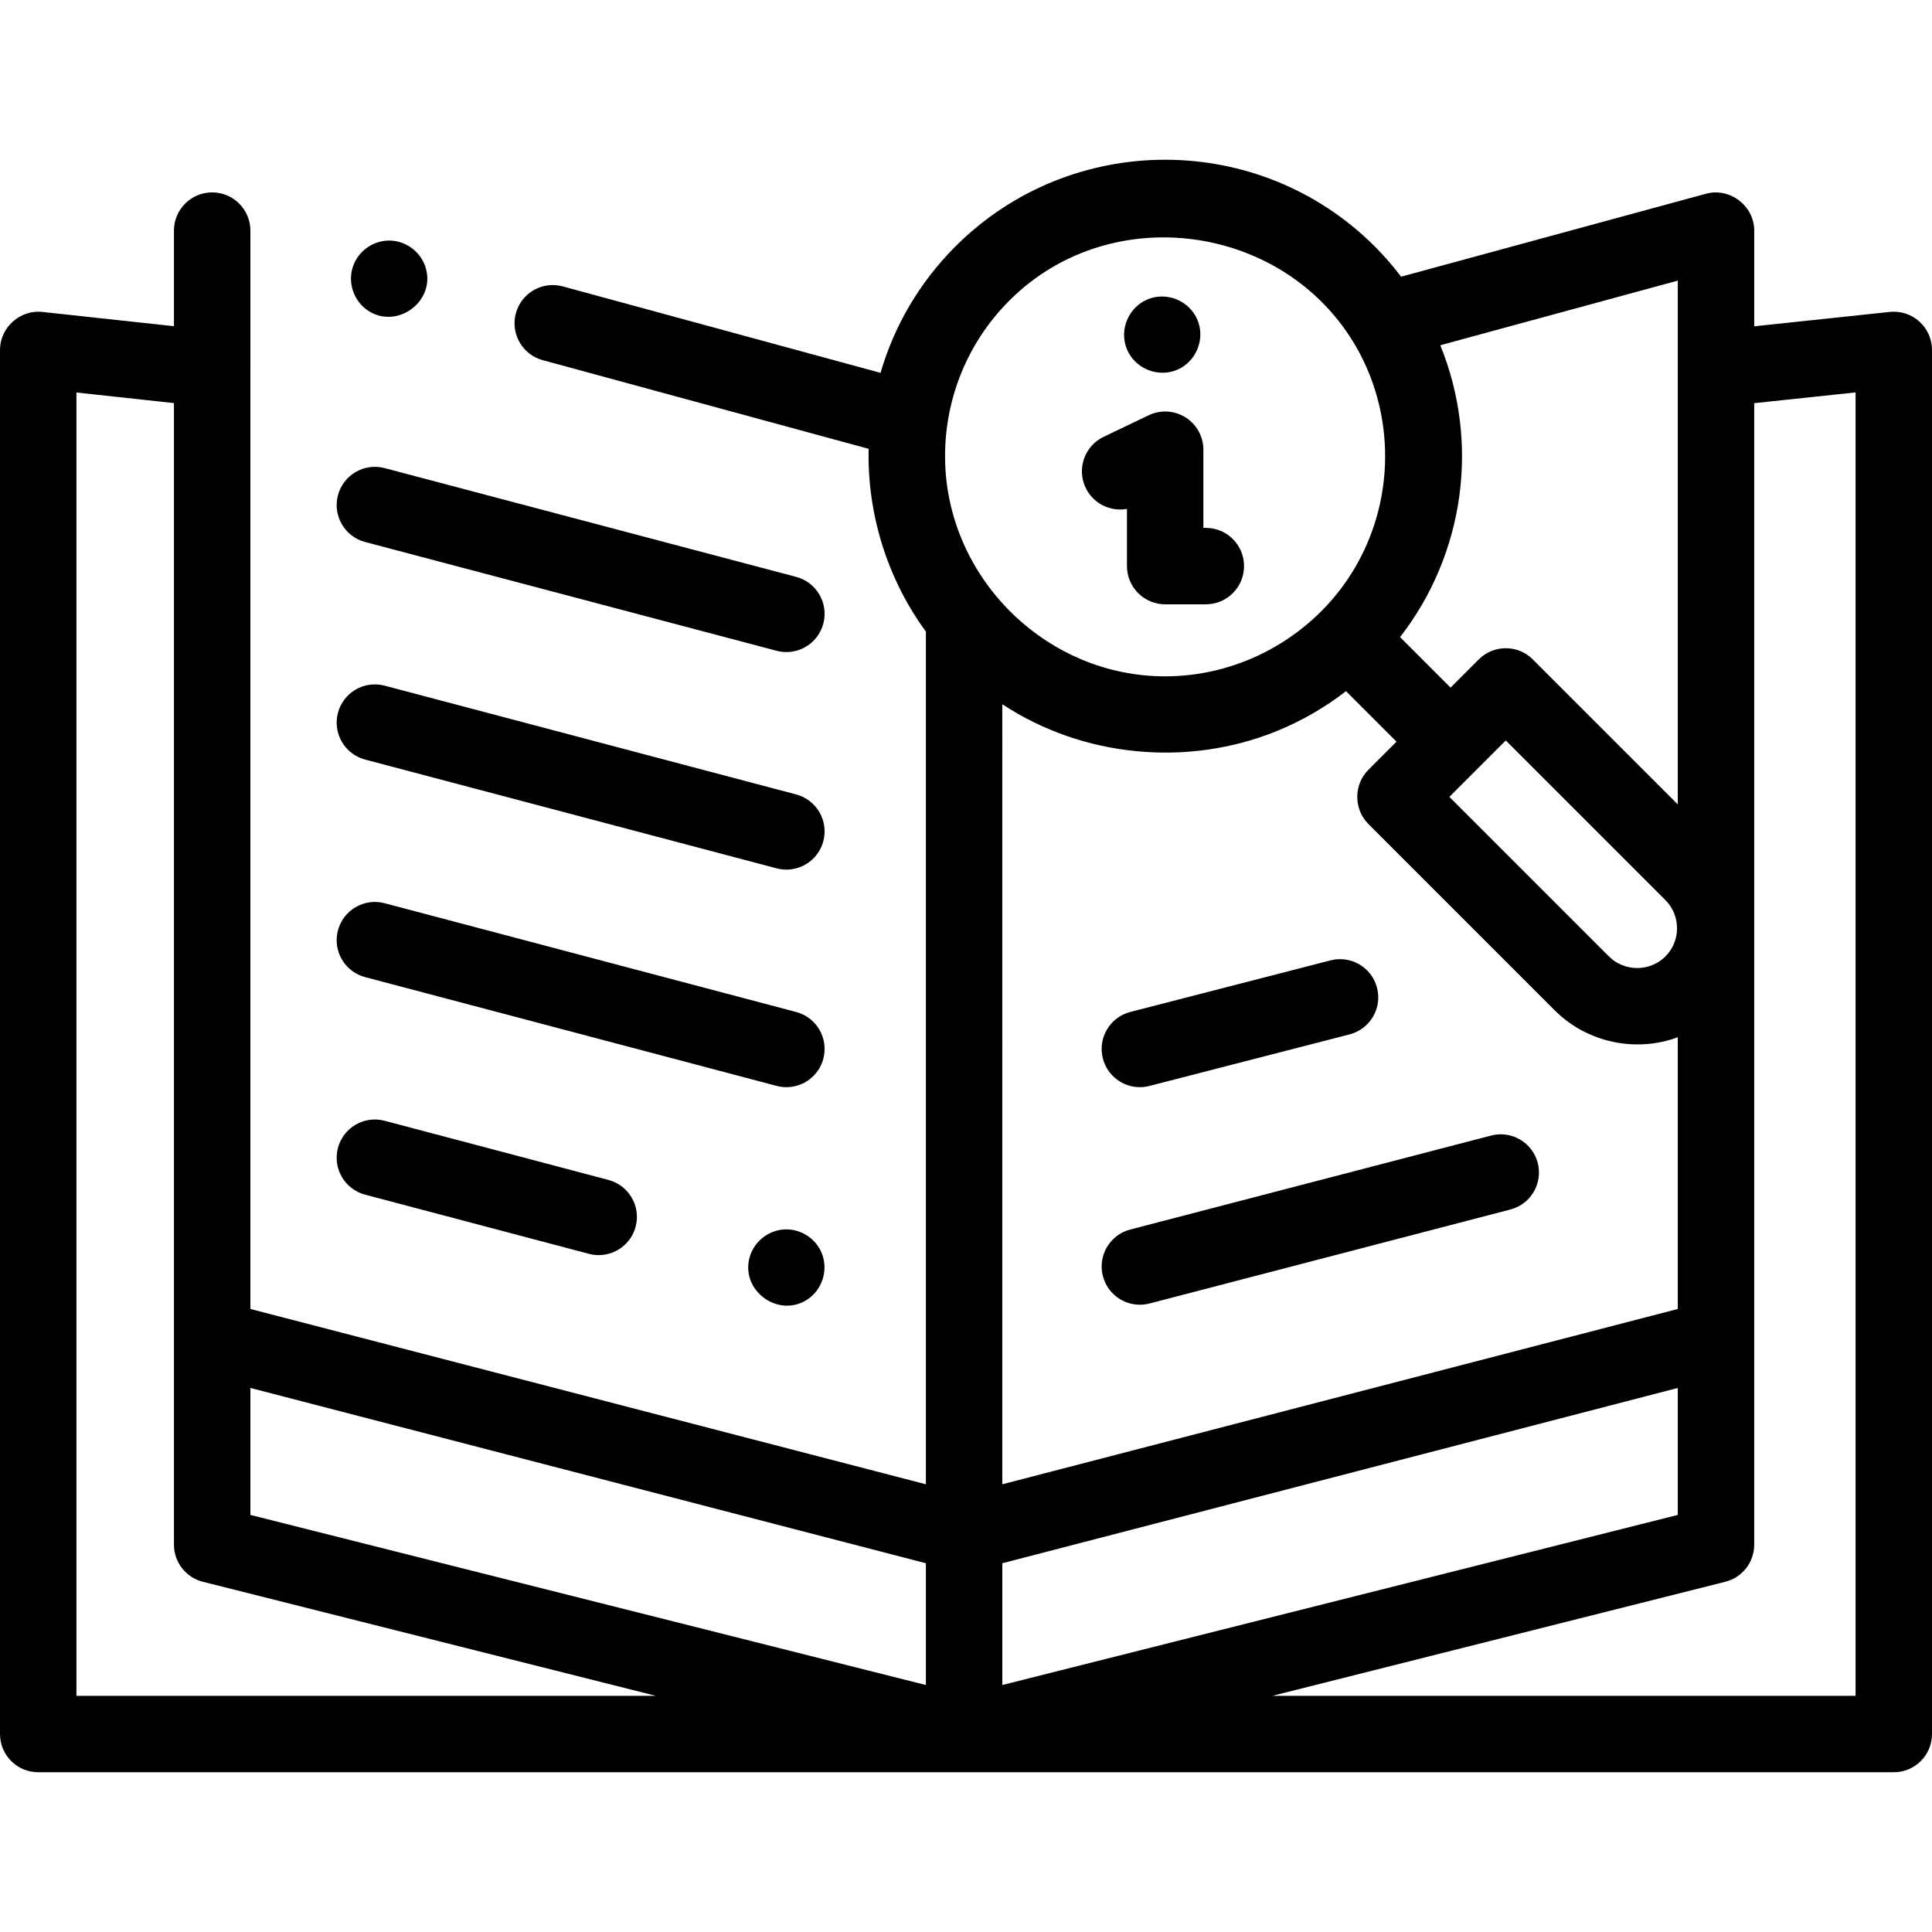 <svg id="Capa_1" enable-background="new 0 0 505.561 505.561" height="512" viewBox="0 0 505.561 505.561" width="512" xmlns="http://www.w3.org/2000/svg"><g><g><path d="m502.248 84.132c-2.109-1.896-4.92-2.808-7.743-2.509l-35.465 3.765v-25.04c0-6.483-6.349-11.358-12.625-9.649l-79.775 21.706c-2.093-2.748-4.374-5.399-6.883-7.908-30.26-30.26-79.497-30.259-109.756 0-9.535 9.536-16.059 20.957-19.585 33.073l-83.15-22.623c-5.334-1.45-10.825 1.695-12.275 7.024s1.695 10.825 7.024 12.275l85.289 23.205c-.409 17.013 4.902 34.087 14.978 47.813v223.139l-176.76-45.873v-246.024c0-.014-.002-.028-.002-.042v-36.116c0-5.523-4.477-10-10-10s-10 4.477-10 10v25.013l-34.441-3.737c-5.827-.634-11.079 4.079-11.079 9.943v362.192c0 5.523 4.477 10 10 10h485.561c5.523 0 10-4.477 10-10v-362.192c0-2.836-1.205-5.539-3.313-7.435zm-436.726 279.063 176.758 45.871v31.862l-176.758-44.507zm196.758-178.916c21.072 13.896 48.47 16.526 71.837 7.018 6.473-2.634 12.576-6.163 18.104-10.437l13.216 13.216-7.381 7.381c-3.85 3.85-3.85 10.292 0 14.143l48.833 48.833c8.341 8.34 21.092 11.091 32.149 6.989v71.107l-176.758 45.873zm131.752 9.487 41.762 41.762c4.07 4.07 4.07 10.693 0 14.764-4.027 4.023-10.733 4.029-14.763 0l-41.763-41.762zm-131.752 247.163v-31.862l176.758-45.871v33.226zm176.76-367.496v23.042c0 .01-.001.021-.001.031v113.981l-37.936-37.935c-3.904-3.904-10.236-3.904-14.142 0l-7.382 7.382-13.208-13.208c16.935-21.888 20.869-50.925 10.523-76.384zm-174.897 5.206c27.06-27.061 73.918-19.812 91.755 13.97 10.056 19.197 8.554 42.917-4.506 60.762-10.836 14.736-28.206 23.614-46.513 23.614-30.446 0-56.079-24.627-57.519-54.962-.713-15.622 4.879-31.481 16.783-43.384zm-244.143 24.071 25.52 2.769.002 298.736c0 4.583 3.115 8.579 7.558 9.697l118.532 29.846h-151.612zm465.561 341.049h-152.613l118.532-29.846c4.443-1.119 7.558-5.115 7.558-9.697l.001-298.715 26.521-2.816v341.074z"/><path d="m95.543 141.832 107.681 28.464c.856.227 1.716.334 2.562.334 4.428 0 8.477-2.964 9.662-7.447 1.412-5.339-1.773-10.812-7.112-12.224l-107.681-28.464c-5.342-1.413-10.813 1.773-12.224 7.112-1.411 5.341 1.773 10.814 7.112 12.225z"/><path d="m95.543 198.761 107.681 28.465c.856.227 1.716.334 2.562.334 4.428 0 8.477-2.964 9.662-7.447 1.412-5.339-1.773-10.812-7.112-12.224l-107.681-28.465c-5.342-1.413-10.813 1.773-12.224 7.112-1.411 5.341 1.773 10.813 7.112 12.225z"/><path d="m95.543 255.69 107.681 28.464c.856.227 1.716.334 2.562.334 4.428 0 8.477-2.964 9.662-7.447 1.412-5.339-1.773-10.812-7.112-12.224l-107.681-28.464c-5.342-1.413-10.813 1.773-12.224 7.112-1.411 5.341 1.773 10.814 7.112 12.225z"/><path d="m95.543 312.619 58.566 15.481c.856.227 1.716.334 2.562.334 4.428 0 8.477-2.964 9.662-7.447 1.412-5.339-1.773-10.812-7.112-12.224l-58.566-15.481c-5.342-1.415-10.813 1.773-12.224 7.112-1.411 5.341 1.773 10.813 7.112 12.225z"/><path d="m298.273 284.489c.826 0 1.665-.103 2.502-.319l52.38-13.496c5.348-1.378 8.566-6.831 7.188-12.179s-6.83-8.569-12.179-7.188l-52.38 13.496c-5.348 1.378-8.566 6.831-7.188 12.179 1.163 4.511 5.224 7.507 9.677 7.507z"/><path d="m395.235 316.499c5.345-1.392 8.549-6.853 7.157-12.197-1.392-5.345-6.855-8.552-12.197-7.157l-94.435 24.594c-5.345 1.392-8.549 6.853-7.157 12.197 1.172 4.5 5.228 7.482 9.67 7.482.834 0 1.682-.105 2.527-.325z"/><path d="m96.27 81.262c7.549 5.03 17.611-2.268 15.186-10.984-1.142-4.103-4.879-7.107-9.139-7.319-4.271-.212-8.275 2.414-9.814 6.391-1.675 4.325-.074 9.326 3.767 11.912z"/><path d="m294.901 133.169v14.966c0 5.523 4.477 10 10 10h10.639c5.523 0 10-4.477 10-10s-4.477-10-10-10h-.639v-20.452c0-3.436-1.763-6.63-4.67-8.461-2.906-1.831-6.549-2.041-9.648-.558l-11.789 5.645c-4.981 2.385-7.086 8.356-4.701 13.338 1.991 4.158 6.482 6.308 10.808 5.522z"/><path d="m294.89 91.392c2.095 5.029 8.021 7.491 13.06 5.41 5.034-2.079 7.498-8.03 5.41-13.06-2.089-5.033-8.019-7.497-13.06-5.41-5.024 2.08-7.504 8.033-5.41 13.06z"/><path d="m215.01 327.872c-1.616-3.942-5.721-6.463-9.968-6.145-4.175.313-7.766 3.272-8.888 7.301-2.374 8.524 7.196 15.773 14.763 11.244 4.194-2.509 5.971-7.892 4.093-12.4z"/></g></g></svg>